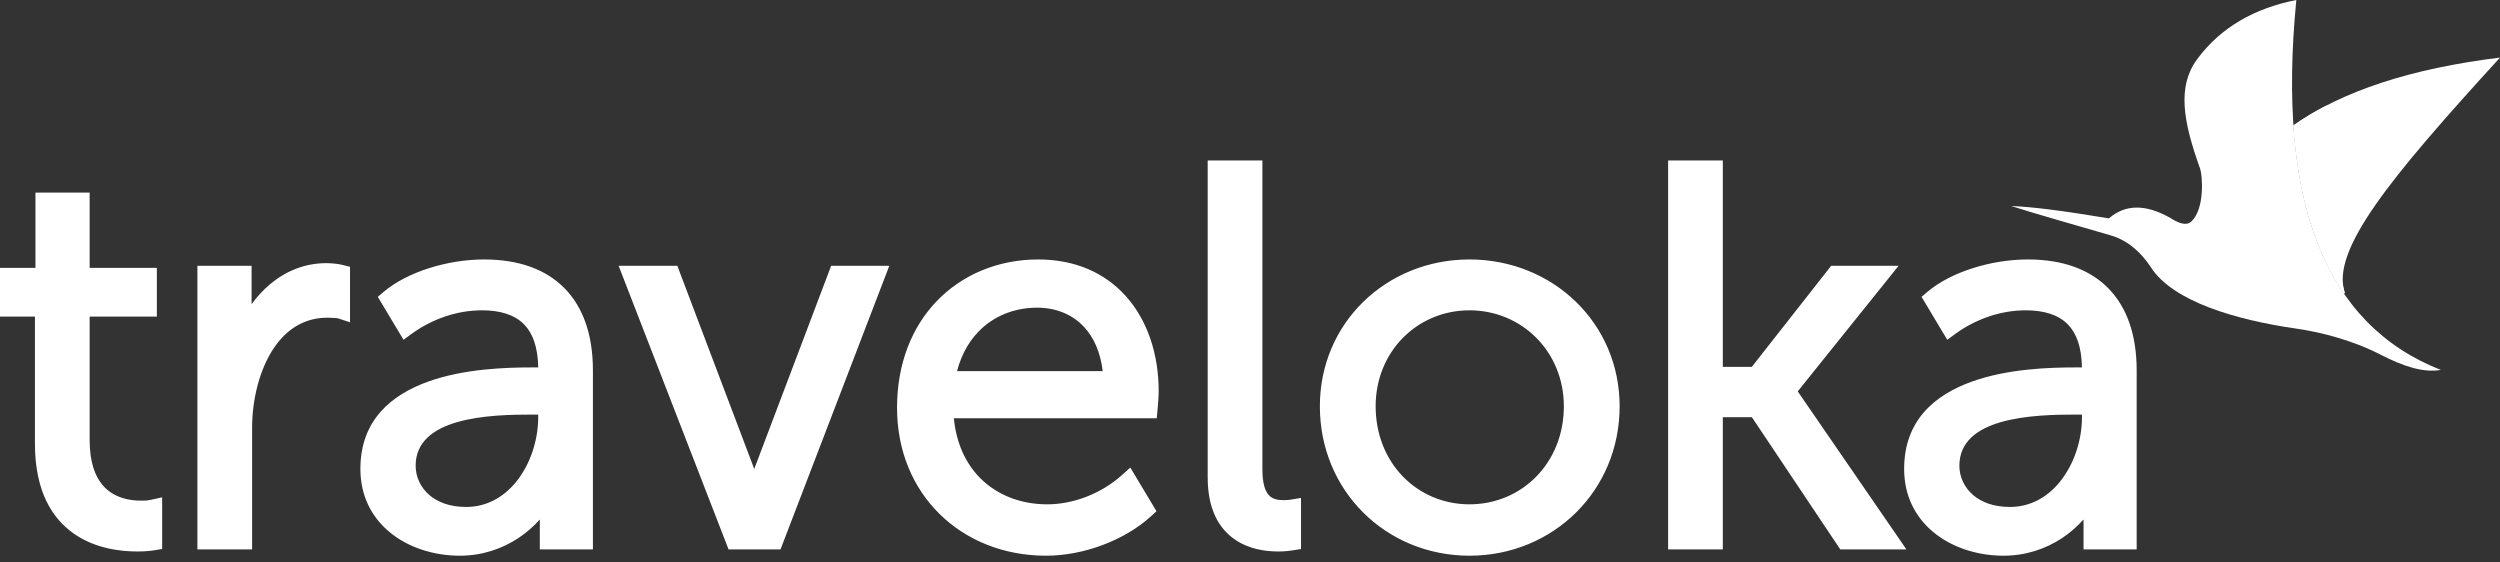 <svg width="120" height="27" viewBox="0 0 120 27" fill="none" xmlns="http://www.w3.org/2000/svg">
<rect x="0" y="0" width="120" height="27" fill="#333333" stroke="none"/>
<path d="M3.553 25.62C2.512 24.894 1.677 23.597 1.677 21.295V15.198H0.449H0V14.749V13.308V12.859H0.449H1.702V9.693V9.244H2.151H3.853H4.303V9.693V12.859H7.079H7.529V13.308V14.749V15.198H7.079H4.303V21.118C4.303 22.187 4.565 22.867 4.934 23.296C5.465 23.912 6.244 24.031 6.749 24.031C6.836 24.031 6.923 24.031 6.992 24.026H6.994C7.071 24.021 7.152 24.011 7.237 23.992L7.783 23.872V24.43V25.972V26.351L7.405 26.414C7.307 26.43 7.177 26.446 7.023 26.457C6.893 26.465 6.748 26.471 6.597 26.471C5.799 26.471 4.584 26.339 3.553 25.62ZM11.652 26.37H9.925H9.475V25.921V13.207V12.758H9.925H11.627H12.076V13.207V14.601C12.328 14.254 12.614 13.94 12.93 13.67C13.686 13.026 14.611 12.631 15.666 12.631C15.794 12.631 15.935 12.639 16.076 12.655C16.209 12.669 16.34 12.691 16.459 12.721L16.801 12.806V13.156V14.85V15.471L16.211 15.276C16.206 15.275 16.147 15.269 16.061 15.262C15.957 15.254 15.832 15.249 15.716 15.249C14.607 15.249 13.782 15.805 13.206 16.618L13.205 16.618C12.444 17.694 12.101 19.211 12.101 20.537V25.921V26.37H11.652ZM18.646 25.495C17.831 24.794 17.299 23.795 17.299 22.509C17.299 20.18 18.767 18.953 20.57 18.31C22.275 17.701 24.271 17.636 25.522 17.636H25.834C25.819 16.668 25.574 16.006 25.169 15.584C24.697 15.092 23.978 14.895 23.134 14.895C22.541 14.895 21.95 14.997 21.389 15.184C20.806 15.379 20.254 15.664 19.765 16.02L19.369 16.309L19.117 15.889L18.33 14.574L18.134 14.248L18.424 14.002C18.978 13.534 19.74 13.143 20.59 12.873C21.424 12.607 22.345 12.454 23.236 12.454C24.902 12.454 26.207 12.927 27.104 13.843C27.993 14.751 28.46 16.074 28.46 17.782V25.921V26.37H28.011H26.36H25.911V25.921V24.934C25.613 25.269 25.268 25.572 24.882 25.827C24.093 26.349 23.136 26.674 22.067 26.674C20.813 26.674 19.554 26.277 18.646 25.495ZM21.908 20.272C20.823 20.592 19.951 21.199 19.951 22.357C19.951 22.87 20.176 23.395 20.622 23.773C21.023 24.111 21.605 24.334 22.372 24.334C23.366 24.334 24.174 23.857 24.756 23.151C25.455 22.302 25.834 21.128 25.834 20.032V19.9H25.547C24.581 19.9 23.109 19.918 21.908 20.272ZM37.156 26.37H35.276H34.97L34.859 26.082L29.931 13.368L29.694 12.758H30.348H32.203H32.512L32.622 13.049L36.153 22.376L36.155 22.381C36.171 22.426 36.187 22.473 36.203 22.52C36.22 22.473 36.236 22.426 36.252 22.381L36.254 22.376L39.785 13.049L39.895 12.758H40.204H42.033H42.687L42.453 13.367L37.576 26.081L37.465 26.37H37.156ZM45.083 24.655C43.819 23.402 43.058 21.642 43.058 19.577C43.058 17.439 43.776 15.707 44.935 14.484C46.179 13.172 47.924 12.454 49.832 12.454C51.645 12.454 53.044 13.12 54.016 14.188C55.079 15.357 55.616 16.999 55.616 18.768C55.616 18.908 55.609 19.064 55.598 19.226C55.59 19.348 55.576 19.508 55.562 19.668L55.524 20.076H55.116H45.785C45.902 21.287 46.36 22.248 47.037 22.936C47.857 23.768 49.008 24.208 50.264 24.208C50.902 24.208 51.552 24.076 52.162 23.838C52.785 23.595 53.366 23.242 53.85 22.807L54.255 22.444L54.535 22.911L55.323 24.225L55.511 24.54L55.24 24.787C54.604 25.365 53.796 25.836 52.924 26.162C52.048 26.491 51.106 26.674 50.213 26.674C48.17 26.674 46.369 25.93 45.083 24.655ZM47.157 15.734C46.597 16.237 46.167 16.934 45.938 17.813H52.93C52.821 16.9 52.501 16.199 52.043 15.702C51.467 15.076 50.66 14.768 49.781 14.768C48.788 14.768 47.865 15.1 47.157 15.734ZM59.243 25.875C58.529 25.37 57.969 24.477 57.969 22.913V8.152V7.702H58.418H60.146H60.595V8.152V22.534C60.595 23.228 60.735 23.605 60.934 23.799C61.107 23.966 61.358 24.006 61.594 24.006C61.653 24.006 61.727 24.005 61.758 24.004C61.812 24.002 61.87 23.997 61.928 23.987L62.449 23.901V24.43V25.972V26.352L62.072 26.414C61.991 26.427 61.894 26.441 61.771 26.452C61.642 26.464 61.506 26.471 61.365 26.471C60.781 26.471 59.949 26.376 59.243 25.875ZM65.426 24.594C64.144 23.313 63.354 21.531 63.354 19.501C63.354 17.506 64.145 15.754 65.429 14.496C66.73 13.221 68.535 12.454 70.535 12.454C72.537 12.454 74.35 13.222 75.656 14.497C76.946 15.757 77.742 17.507 77.742 19.501C77.742 21.53 76.948 23.31 75.661 24.591C74.353 25.892 72.539 26.674 70.535 26.674C68.533 26.674 66.727 25.893 65.426 24.594ZM67.33 16.226C66.526 17.046 66.031 18.192 66.031 19.501C66.031 20.855 66.524 22.024 67.324 22.857C68.138 23.704 69.274 24.208 70.535 24.208C71.799 24.208 72.943 23.703 73.763 22.853C74.568 22.02 75.065 20.853 75.065 19.501C75.065 18.195 74.565 17.05 73.757 16.23C72.937 15.397 71.796 14.895 70.535 14.895C69.278 14.895 68.144 15.395 67.33 16.226ZM82.246 26.37H80.519H80.069V25.921V8.152V7.702H80.519H82.246H82.695V8.152V17.611H84.086L87.761 12.93L87.896 12.758H88.114H90.197H91.133L90.546 13.488L86.291 18.787L91.023 25.666L91.507 26.37H90.654H88.571H88.333L88.199 26.17L84.091 20.026H82.695V25.921V26.37H82.246ZM92.745 25.495C91.93 24.794 91.399 23.795 91.399 22.509C91.399 20.18 92.866 18.953 94.669 18.31C96.374 17.701 98.371 17.636 99.621 17.636H99.933C99.918 16.667 99.674 16.006 99.269 15.584C98.797 15.092 98.077 14.895 97.234 14.895C96.641 14.895 96.049 14.997 95.489 15.184C94.906 15.379 94.354 15.664 93.864 16.02L93.468 16.309L93.217 15.889L92.429 14.574L92.234 14.248L92.524 14.002C93.078 13.534 93.84 13.143 94.689 12.873C95.523 12.607 96.444 12.454 97.335 12.454C99.002 12.454 100.307 12.927 101.204 13.843C102.093 14.751 102.56 16.074 102.56 17.782V25.921V26.37H102.111H100.46H100.01V25.921V24.934C99.712 25.269 99.367 25.572 98.982 25.827C98.193 26.349 97.235 26.674 96.167 26.674C94.913 26.674 93.653 26.277 92.745 25.495ZM96.007 20.272C94.923 20.592 94.05 21.199 94.05 22.357C94.05 22.87 94.275 23.395 94.722 23.773C95.122 24.111 95.705 24.334 96.472 24.334C97.466 24.334 98.274 23.857 98.855 23.151C99.554 22.302 99.934 21.128 99.934 20.032V19.9H99.647C98.681 19.9 97.209 19.918 96.007 20.272Z" fill="white"/>
<path fill-rule="evenodd" clip-rule="evenodd" d="M112.505 14.087C112.52 14.078 112.535 14.069 112.551 14.059C111.865 12.012 114.715 8.551 120 2.764C115.727 3.288 112.422 4.373 110.084 6.018C110.312 9.372 111.119 12.062 112.505 14.087Z" fill="white"/>
<path fill-rule="evenodd" clip-rule="evenodd" d="M112.505 14.087C112.52 14.078 112.535 14.07 112.551 14.06C112.527 13.991 112.509 13.92 112.494 13.847C111.826 11.311 111.556 8.381 111.683 5.058C111.107 5.353 110.574 5.674 110.084 6.019C110.312 9.373 111.119 12.062 112.505 14.087Z" fill="white"/>
<path fill-rule="evenodd" clip-rule="evenodd" d="M114.266 17.023C115.395 17.601 116.33 17.899 117.159 17.756C111.59 15.573 109.278 9.654 110.224 0C108.224 0.393 106.6 1.309 105.469 2.834C104.484 4.162 104.8 5.852 105.608 8.105C105.716 8.408 105.846 10.037 105.172 10.642C104.924 10.864 104.526 10.688 104.181 10.463C102.997 9.791 102.013 9.797 101.229 10.483C99.068 10.12 97.503 9.922 96.533 9.889C97.916 10.325 99.514 10.772 101.308 11.296C102.075 11.519 102.732 12.045 103.25 12.841C104.31 14.471 107.314 15.355 110.224 15.774C111.316 15.932 112.826 16.286 114.266 17.023Z" fill="white"/>
</svg>
